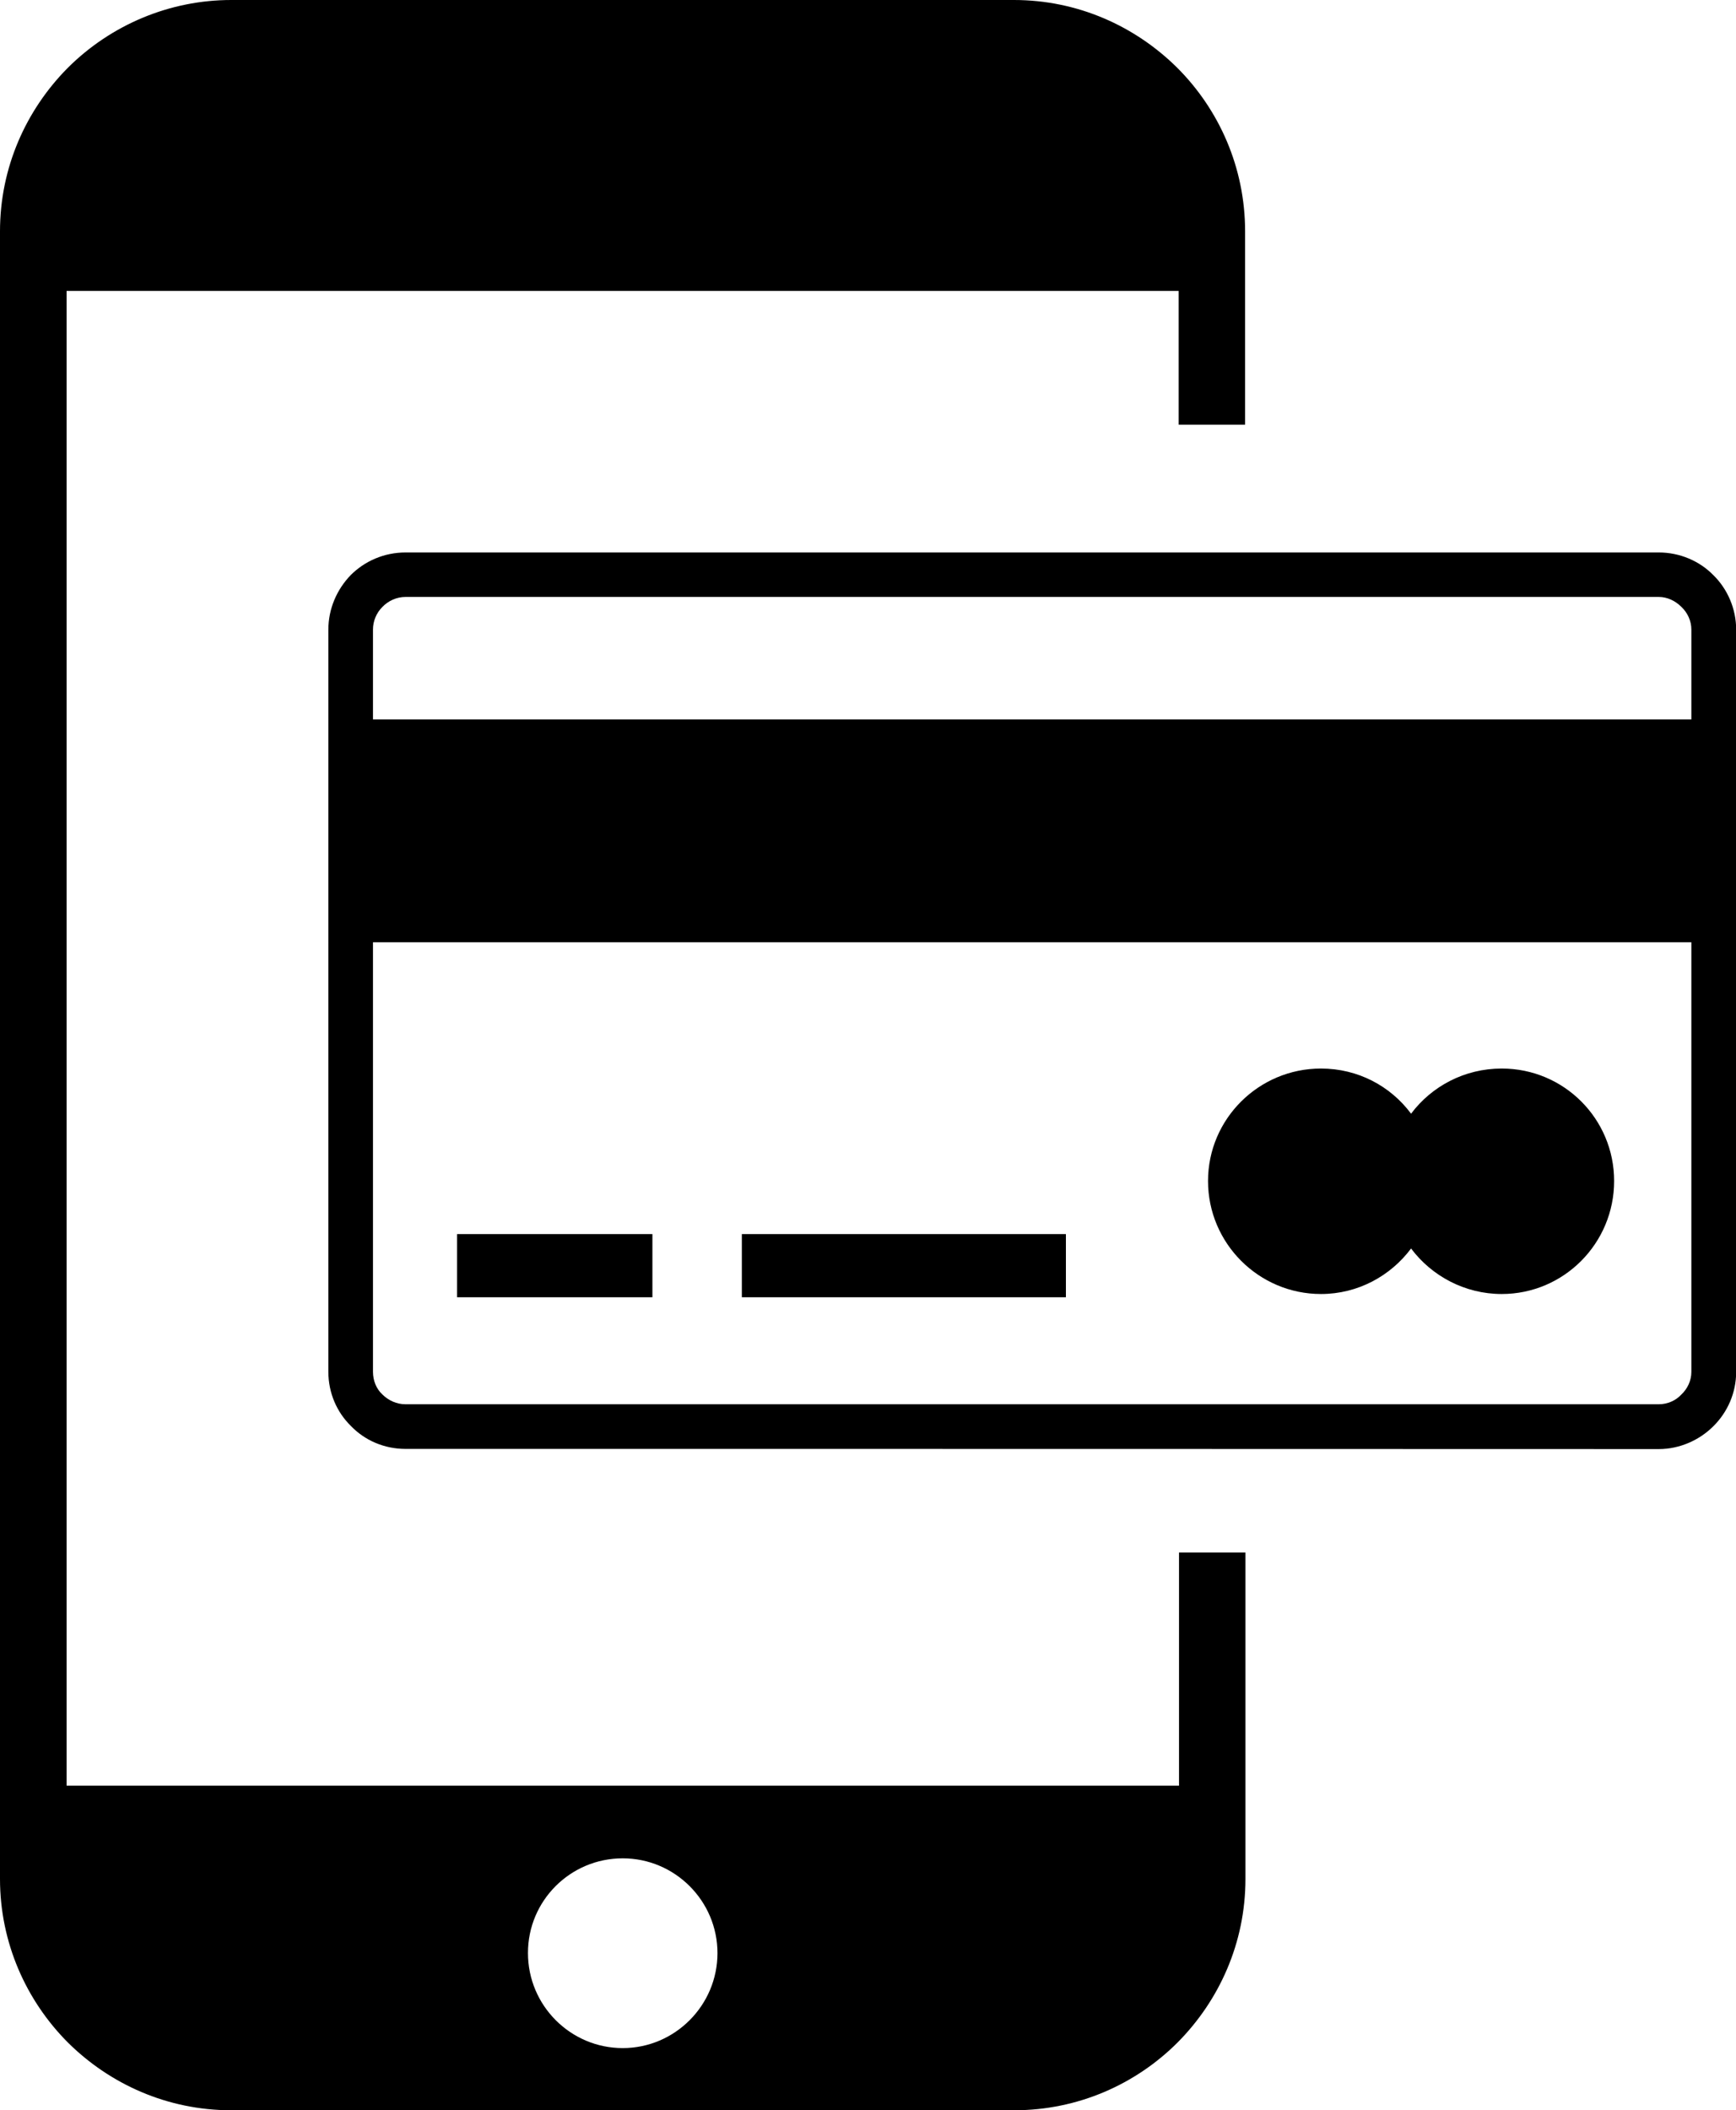 <?xml version="1.0" encoding="utf-8"?><svg version="1.1" id="Layer_1" xmlns="http://www.w3.org/2000/svg" xmlns:xlink="http://www.w3.org/1999/xlink" x="0px" y="0px" viewBox="0 0 101.14 122.88" style="enable-background:new 0 0 101.14 122.88" xml:space="preserve"><style type="text/css"><![CDATA[
	.st0{fill-rule:evenodd;clip-rule:evenodd;}
]]></style><g><path class="st0" d="M59.07,0c3.72,0,7.07,1.52,9.52,3.95c2.44,2.44,3.95,5.81,3.95,9.52v11.26h-3.87v-7.79H3.88v87.04h64.81V90.4 h3.87v19.01c0,3.72-1.52,7.07-3.95,9.52c-2.44,2.44-5.81,3.95-9.52,3.95H13.47c-3.72,0-7.07-1.52-9.52-3.95 C1.52,116.49,0,113.12,0,109.41V13.47C0,9.75,1.52,6.4,3.95,3.95C6.48,1.43,9.9,0,13.47,0H59.07L59.07,0z M36.28,108.21 c3.04,0,5.52,2.48,5.52,5.52c0,3.04-2.48,5.53-5.52,5.53c-3.04,0-5.52-2.48-5.52-5.53C30.75,110.69,33.22,108.21,36.28,108.21 L36.28,108.21L36.28,108.21L36.28,108.21L36.28,108.21z"/><path class="st0" d="M26.63,71.86h11.38v3.68H26.63V71.86L26.63,71.86z M76.96,62.22c2.15,0,4.05,1.02,5.25,2.63 c1.2-1.6,3.12-2.63,5.28-2.63c3.63,0,6.55,2.93,6.55,6.55c0,3.63-2.93,6.58-6.55,6.58c-2.15,0-4.08-1.05-5.28-2.65 c-1.2,1.6-3.1,2.65-5.25,2.65c-3.62,0-6.58-2.95-6.58-6.58C70.38,65.15,73.34,62.22,76.96,62.22L76.96,62.22L76.96,62.22 L76.96,62.22z M96.64,81.77c0.52,0,1-0.22,1.32-0.57c0.35-0.33,0.58-0.8,0.58-1.32V54.87l0,0H21.73v25.01c0,0.52,0.2,1,0.55,1.32 c0.35,0.35,0.83,0.57,1.35,0.57C47.96,81.77,72.31,81.77,96.64,81.77L96.64,81.77z M23.63,84.37c-1.25,0-2.38-0.5-3.18-1.33 c-0.82-0.8-1.32-1.92-1.32-3.17V36.67c0-1.23,0.5-2.35,1.3-3.18c0.82-0.82,1.95-1.32,3.2-1.32l0,0h73.01c1.23,0,2.38,0.5,3.18,1.32 c0.82,0.8,1.33,1.95,1.33,3.18v43.21c0,1.22-0.5,2.35-1.33,3.17c-0.8,0.8-1.95,1.33-3.18,1.33C72.28,84.37,47.98,84.37,23.63,84.37 L23.63,84.37z M21.73,41.89h76.81v-5.23c0-0.5-0.22-0.98-0.58-1.32c-0.35-0.35-0.82-0.58-1.32-0.58H23.63c-0.52,0-1,0.22-1.35,0.58 c-0.35,0.35-0.55,0.82-0.55,1.32V41.89L21.73,41.89L21.73,41.89L21.73,41.89z M43.22,71.86H62.1v3.68H43.22V71.86L43.22,71.86z"/></g></svg>